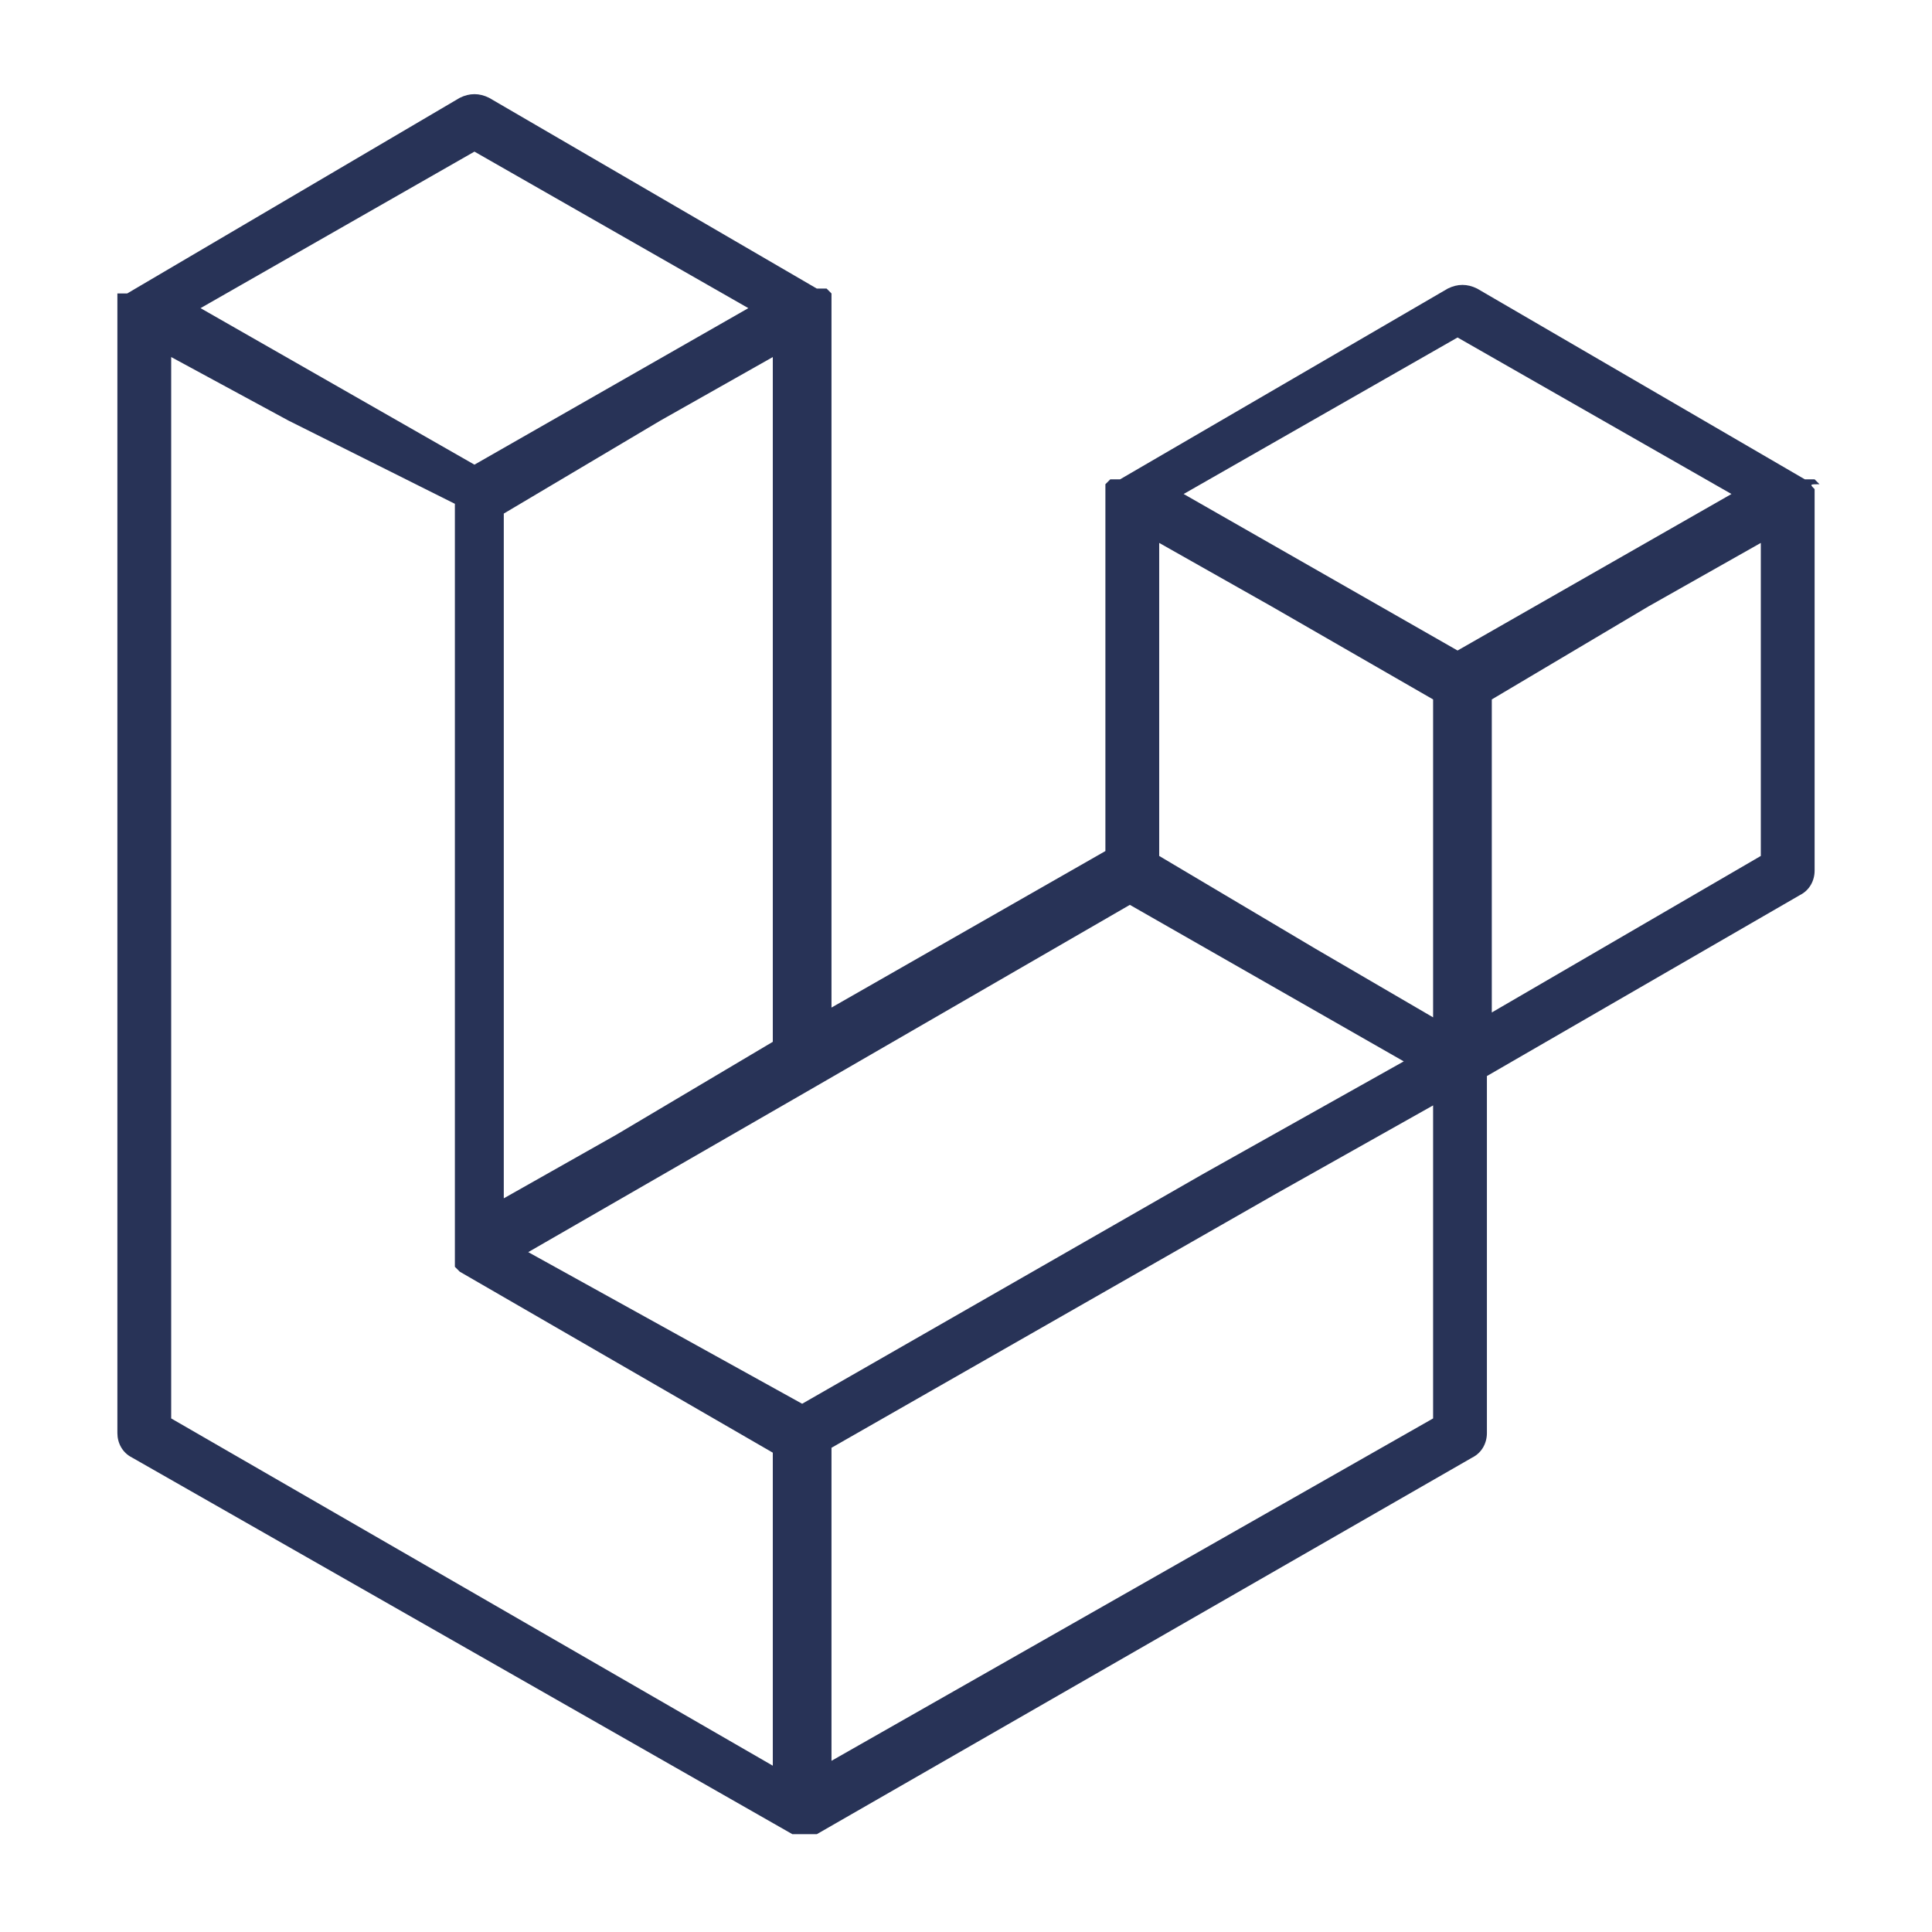 <?xml version="1.0" encoding="utf-8"?>
<!-- Generator: Adobe Illustrator 25.2.0, SVG Export Plug-In . SVG Version: 6.00 Build 0)  -->
<svg version="1.1" id="Layer_1" xmlns="http://www.w3.org/2000/svg" xmlns:xlink="http://www.w3.org/1999/xlink" x="0px" y="0px"
	 viewBox="0 0 39.5 39.5" style="enable-background:new 0 0 39.5 39.5;" xml:space="preserve">
<path id="laravel-2_1_" style="fill:#283357;" d="M37.1,10c0,0,0,0.1,0,0.1v7.7c0,0.2-0.1,0.4-0.3,0.5L30.4,22v7.3
	c0,0.2-0.1,0.4-0.3,0.5l-13.4,7.7c0,0-0.1,0-0.1,0c0,0,0,0,0,0c-0.1,0-0.2,0-0.3,0c0,0,0,0,0,0c0,0-0.1,0-0.1,0L2.7,29.8
	c-0.2-0.1-0.3-0.3-0.3-0.5v-23c0,0,0-0.1,0-0.1c0,0,0,0,0,0c0,0,0-0.1,0-0.1c0,0,0,0,0,0c0,0,0,0,0-0.1c0,0,0,0,0.1,0c0,0,0,0,0.1,0
	l0,0L9.4,2C9.6,1.9,9.8,1.9,10,2l6.7,3.9l0,0c0,0,0,0,0.1,0c0,0,0,0,0.1,0c0,0,0,0,0.1,0.1c0,0,0,0,0,0c0,0,0,0.1,0,0.1c0,0,0,0,0,0
	c0,0,0,0.1,0,0.1v14.4l5.6-3.2v-7.3c0,0,0-0.1,0-0.1c0,0,0,0,0,0c0,0,0-0.1,0-0.1c0,0,0,0,0,0c0,0,0,0,0.1-0.1c0,0,0,0,0.1,0
	c0,0,0,0,0.1,0l0,0l6.7-3.9c0.2-0.1,0.4-0.1,0.6,0l6.7,3.9c0,0,0,0,0.1,0c0,0,0,0,0.1,0c0,0,0,0,0.1,0.1c0,0,0,0,0,0
	C37,9.9,37,9.9,37.1,10C37.1,9.9,37.1,10,37.1,10L37.1,10z M36,17.5v-6.4l-2.3,1.3l-3.2,1.9v6.4L36,17.5L36,17.5z M29.3,29v-6.4
	l-3.2,1.8L17,29.6v6.4L29.3,29z M3.5,7.3V29l12.3,7.1v-6.4L9.4,26h0c0,0-0.1-0.1-0.1-0.1l0,0c0,0,0,0,0-0.1c0,0,0,0,0-0.1l0,0
	c0,0,0,0,0-0.1c0,0,0,0,0-0.1l0,0c0,0,0-0.1,0-0.1c0,0,0,0,0-0.1v-15L5.9,8.6L3.5,7.3z M9.7,3.1L4.1,6.3l5.6,3.2l5.6-3.2L9.7,3.1
	L9.7,3.1z M12.6,23.2l3.2-1.9v-14l-2.3,1.3l-3.2,1.9v14L12.6,23.2z M29.8,6.9l-5.6,3.2l5.6,3.2l5.6-3.2L29.8,6.9z M29.3,14.3
	L26,12.4l-2.3-1.3v6.4l3.2,1.9l2.4,1.4V14.3z M16.4,28.7l8.2-4.7l4.1-2.3l-5.6-3.2l-6.4,3.7l-5.9,3.4L16.4,28.7z"/>
</svg>
